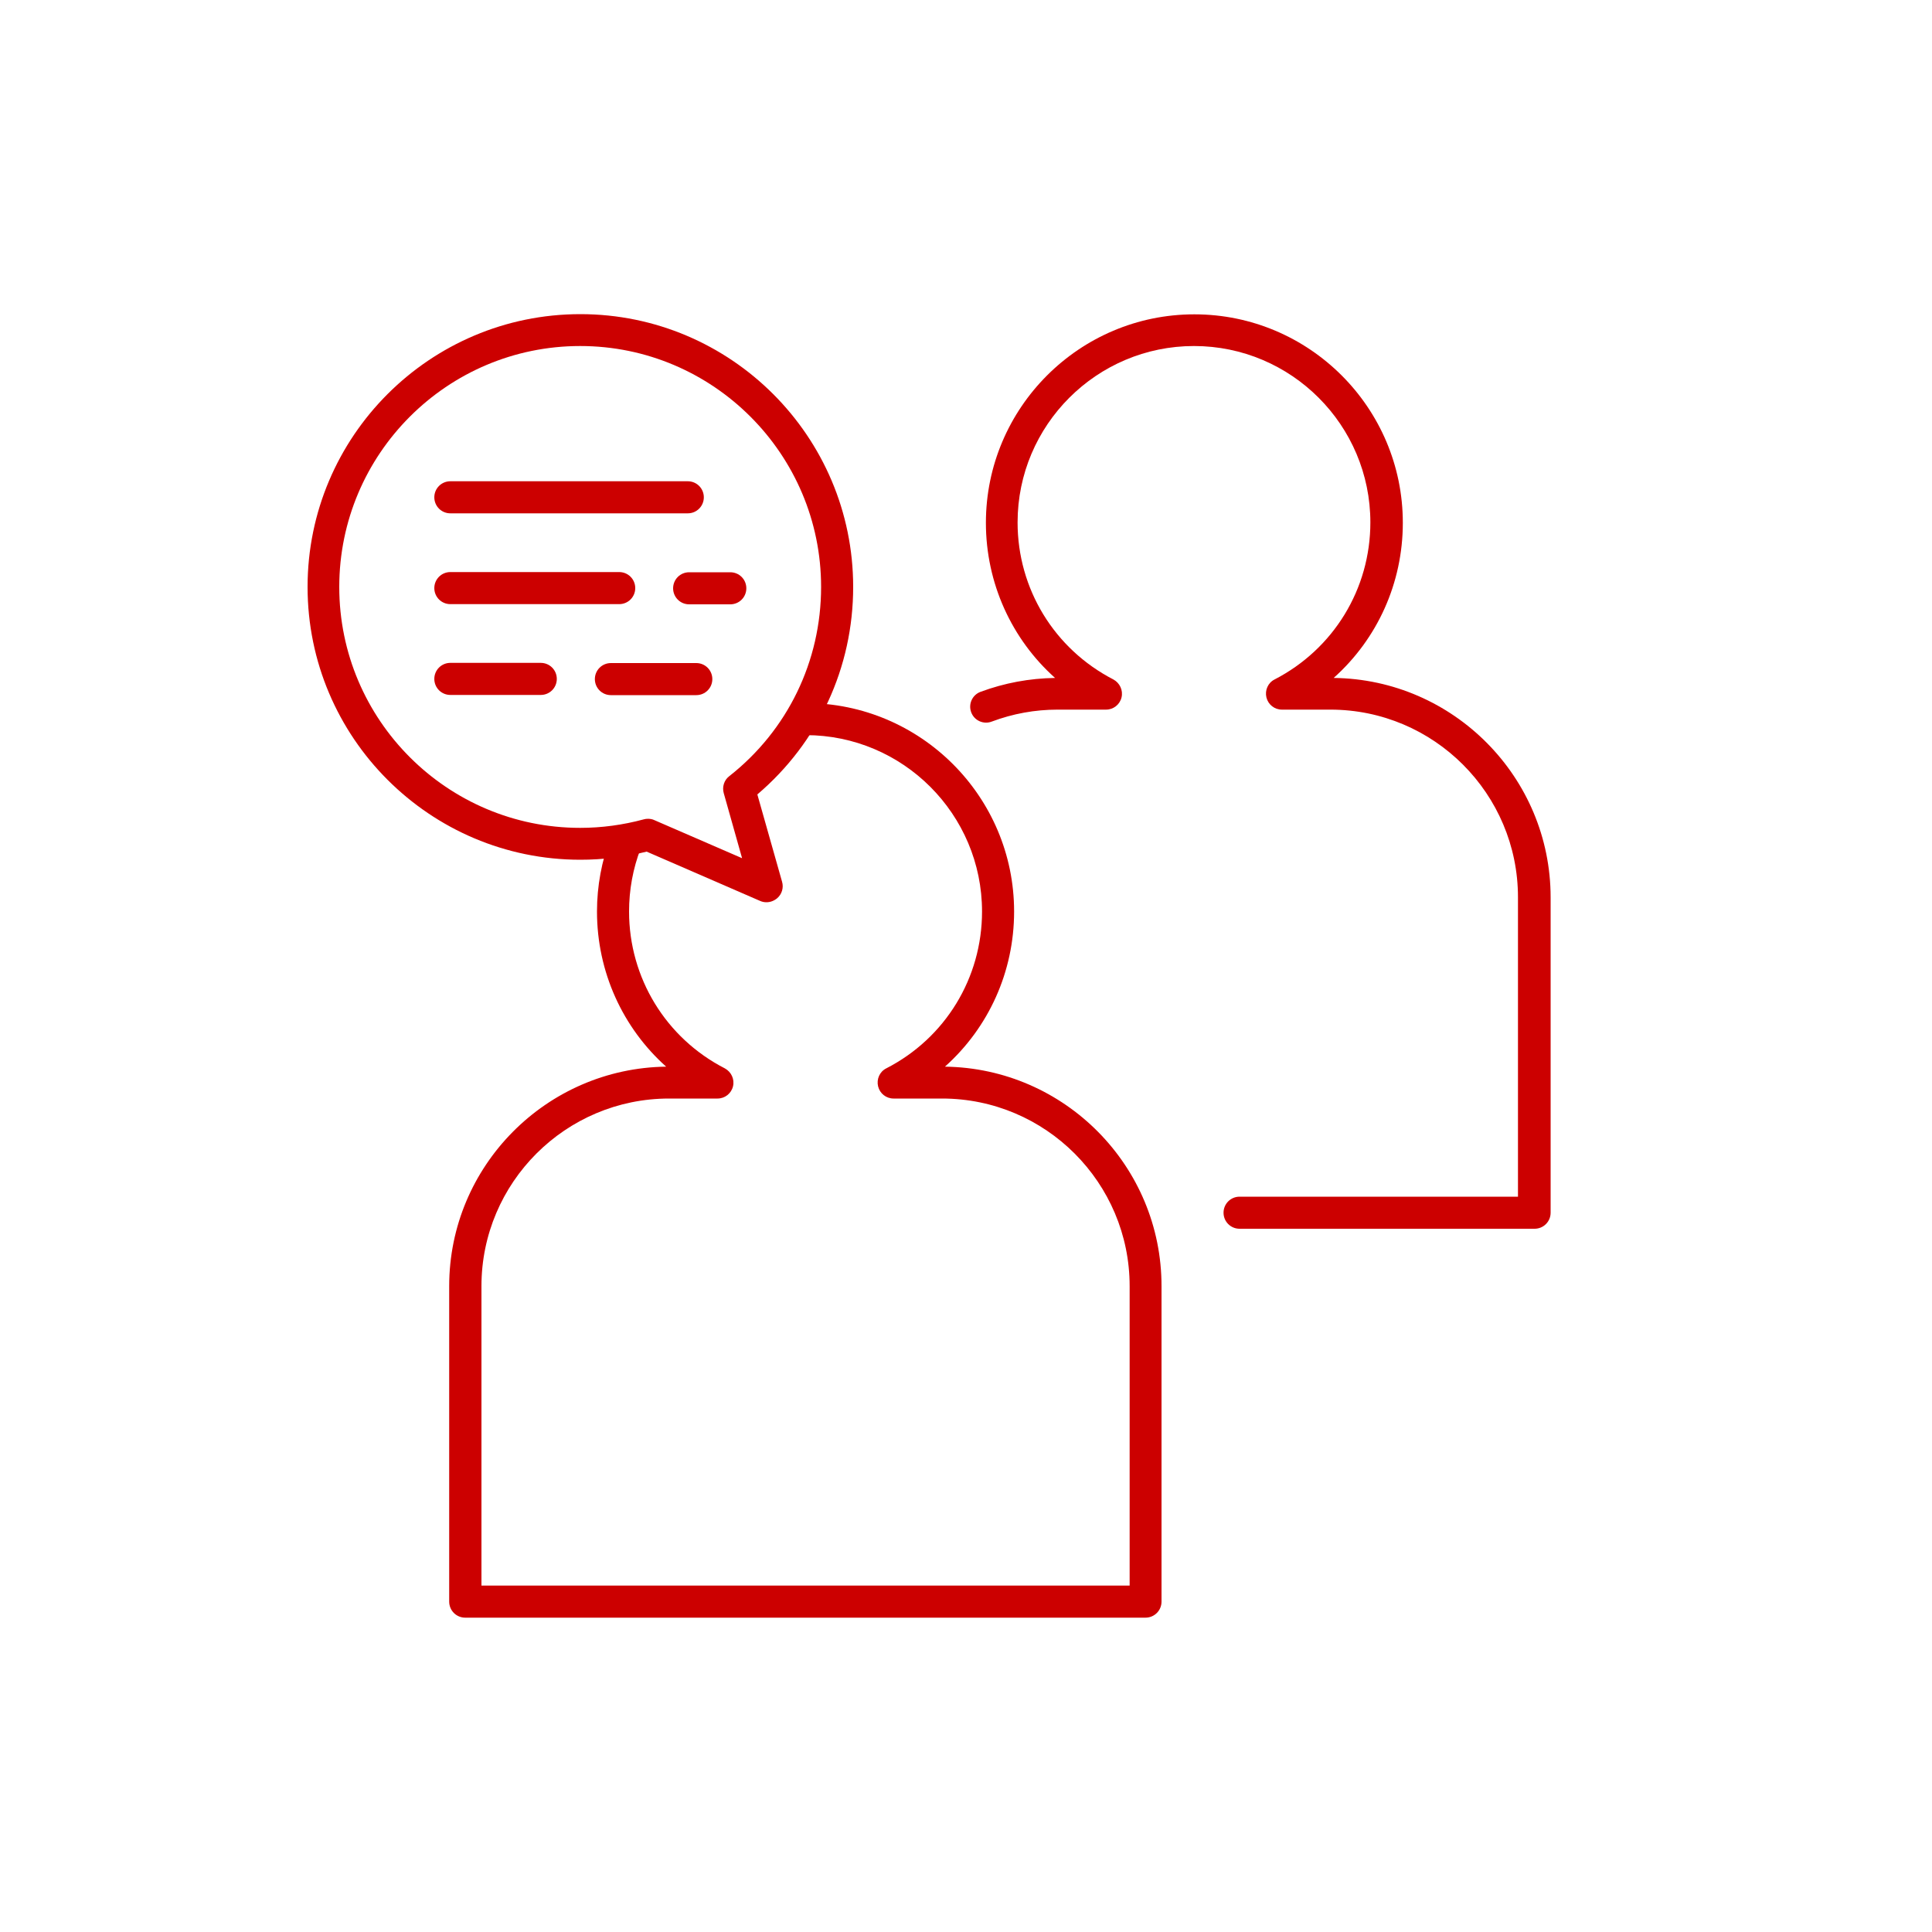 <svg xmlns="http://www.w3.org/2000/svg" xmlns:xlink="http://www.w3.org/1999/xlink" id="Icons" x="0px" y="0px" viewBox="0 0 100 100" style="enable-background:new 0 0 100 100;" xml:space="preserve">
<style type="text/css">
	.st0{fill:none;}
	.st1{fill:#CC0000;}
</style>
<g>
	<g>
		<rect x="0.23" class="st0" width="100" height="100"></rect>
	</g>
	<g>
		<g>
			<path class="st1" d="M48.91,55.21c2.26-2.02,3.58-4.91,3.58-8.03c0-5.95-4.84-10.79-10.79-10.79c-0.46,0-0.83,0.37-0.83,0.83     c0,0.46,0.37,0.83,0.83,0.83c5.04,0,9.13,4.1,9.13,9.13c0,3.44-1.9,6.55-4.96,8.12c-0.34,0.17-0.51,0.56-0.42,0.93     c0.09,0.37,0.42,0.63,0.8,0.63h2.51c5.36,0,9.71,4.36,9.71,9.71v15.5H24.92v-15.5c0-5.36,4.36-9.71,9.71-9.71h2.51     c0.38,0,0.71-0.26,0.8-0.63c0.09-0.37-0.09-0.75-0.42-0.93c-3.06-1.57-4.96-4.69-4.96-8.12c0-1.12,0.2-2.22,0.6-3.26     c0.16-0.43-0.05-0.9-0.48-1.07c-0.43-0.16-0.9,0.05-1.07,0.48c-0.47,1.23-0.71,2.53-0.71,3.85c0,3.12,1.33,6.02,3.58,8.03     c-6.2,0.08-11.23,5.14-11.23,11.36v16.33c0,0.46,0.37,0.83,0.83,0.83h35.21c0.46,0,0.83-0.37,0.83-0.83V66.58     C60.13,60.36,55.11,55.29,48.91,55.21L48.91,55.21z"></path>
			<path class="st1" d="M69.03,35.09c2.26-2.02,3.58-4.91,3.58-8.03c0-5.95-4.84-10.79-10.79-10.79c-5.95,0-10.79,4.84-10.79,10.79     c0,3.12,1.33,6.02,3.58,8.03c-1.33,0.02-2.62,0.26-3.86,0.72c-0.43,0.16-0.64,0.64-0.48,1.06c0.16,0.43,0.64,0.64,1.06,0.48     c1.09-0.41,2.24-0.62,3.41-0.62h2.51c0.38,0,0.71-0.26,0.8-0.63c0.09-0.37-0.09-0.75-0.42-0.93c-3.06-1.58-4.96-4.69-4.96-8.13     c0-5.04,4.1-9.13,9.13-9.13c5.04,0,9.13,4.1,9.13,9.13c0,3.44-1.9,6.55-4.96,8.13c-0.34,0.17-0.51,0.56-0.42,0.93     c0.09,0.37,0.42,0.63,0.8,0.63h2.51c5.36,0,9.71,4.36,9.71,9.71v15.5H64.16c-0.46,0-0.83,0.37-0.83,0.83s0.37,0.83,0.83,0.83     h15.27c0.46,0,0.83-0.37,0.83-0.83V46.45C80.26,40.23,75.23,35.16,69.03,35.09L69.03,35.09z"></path>
			<path class="st1" d="M31.62,34.32c-0.46,0-0.83,0.37-0.83,0.83s0.37,0.83,0.83,0.83h4.42c0.46,0,0.83-0.37,0.83-0.83     s-0.37-0.83-0.83-0.83H31.62z"></path>
			<path class="st1" d="M27.99,35.97c0.46,0,0.83-0.37,0.83-0.83s-0.37-0.83-0.83-0.83h-4.68c-0.46,0-0.83,0.37-0.83,0.83     s0.37,0.83,0.83,0.83H27.99z"></path>
			<path class="st1" d="M34.84,30.45c0,0.46,0.37,0.83,0.83,0.83h2.13c0.46,0,0.83-0.37,0.83-0.83c0-0.46-0.37-0.83-0.83-0.83h-2.13     C35.21,29.62,34.84,29.99,34.84,30.45z"></path>
			<path class="st1" d="M23.31,31.27h8.74c0.46,0,0.83-0.37,0.83-0.83c0-0.46-0.37-0.83-0.83-0.83h-8.74     c-0.46,0-0.83,0.37-0.83,0.83C22.48,30.9,22.85,31.27,23.31,31.27z"></path>
			<path class="st1" d="M23.31,26.57H35.6c0.46,0,0.83-0.37,0.83-0.83c0-0.46-0.37-0.83-0.83-0.83H23.31     c-0.46,0-0.83,0.37-0.83,0.83C22.48,26.2,22.85,26.57,23.31,26.57z"></path>
		</g>
		<g>
			<path class="st1" d="M39.67,46.7c-0.11,0-0.22-0.02-0.33-0.07l-5.87-2.55c-1.13,0.28-2.28,0.42-3.43,0.42     c-7.79,0-14.12-6.33-14.12-14.12s6.33-14.12,14.12-14.12s14.12,6.33,14.12,14.12c0,4.17-1.8,8.05-4.96,10.74l1.28,4.52     c0.09,0.31-0.01,0.64-0.25,0.85C40.06,46.63,39.87,46.7,39.67,46.7z M33.54,42.38c0.11,0,0.23,0.02,0.33,0.07l4.54,1.97     l-0.95-3.37c-0.09-0.32,0.02-0.67,0.28-0.87c3.03-2.38,4.76-5.96,4.76-9.8c0-6.87-5.59-12.47-12.47-12.47     s-12.47,5.59-12.47,12.47s5.59,12.47,12.47,12.47c1.11,0,2.21-0.15,3.29-0.44C33.39,42.39,33.46,42.38,33.54,42.38L33.54,42.38z"></path>
		</g>
	</g>
</g>
</svg>